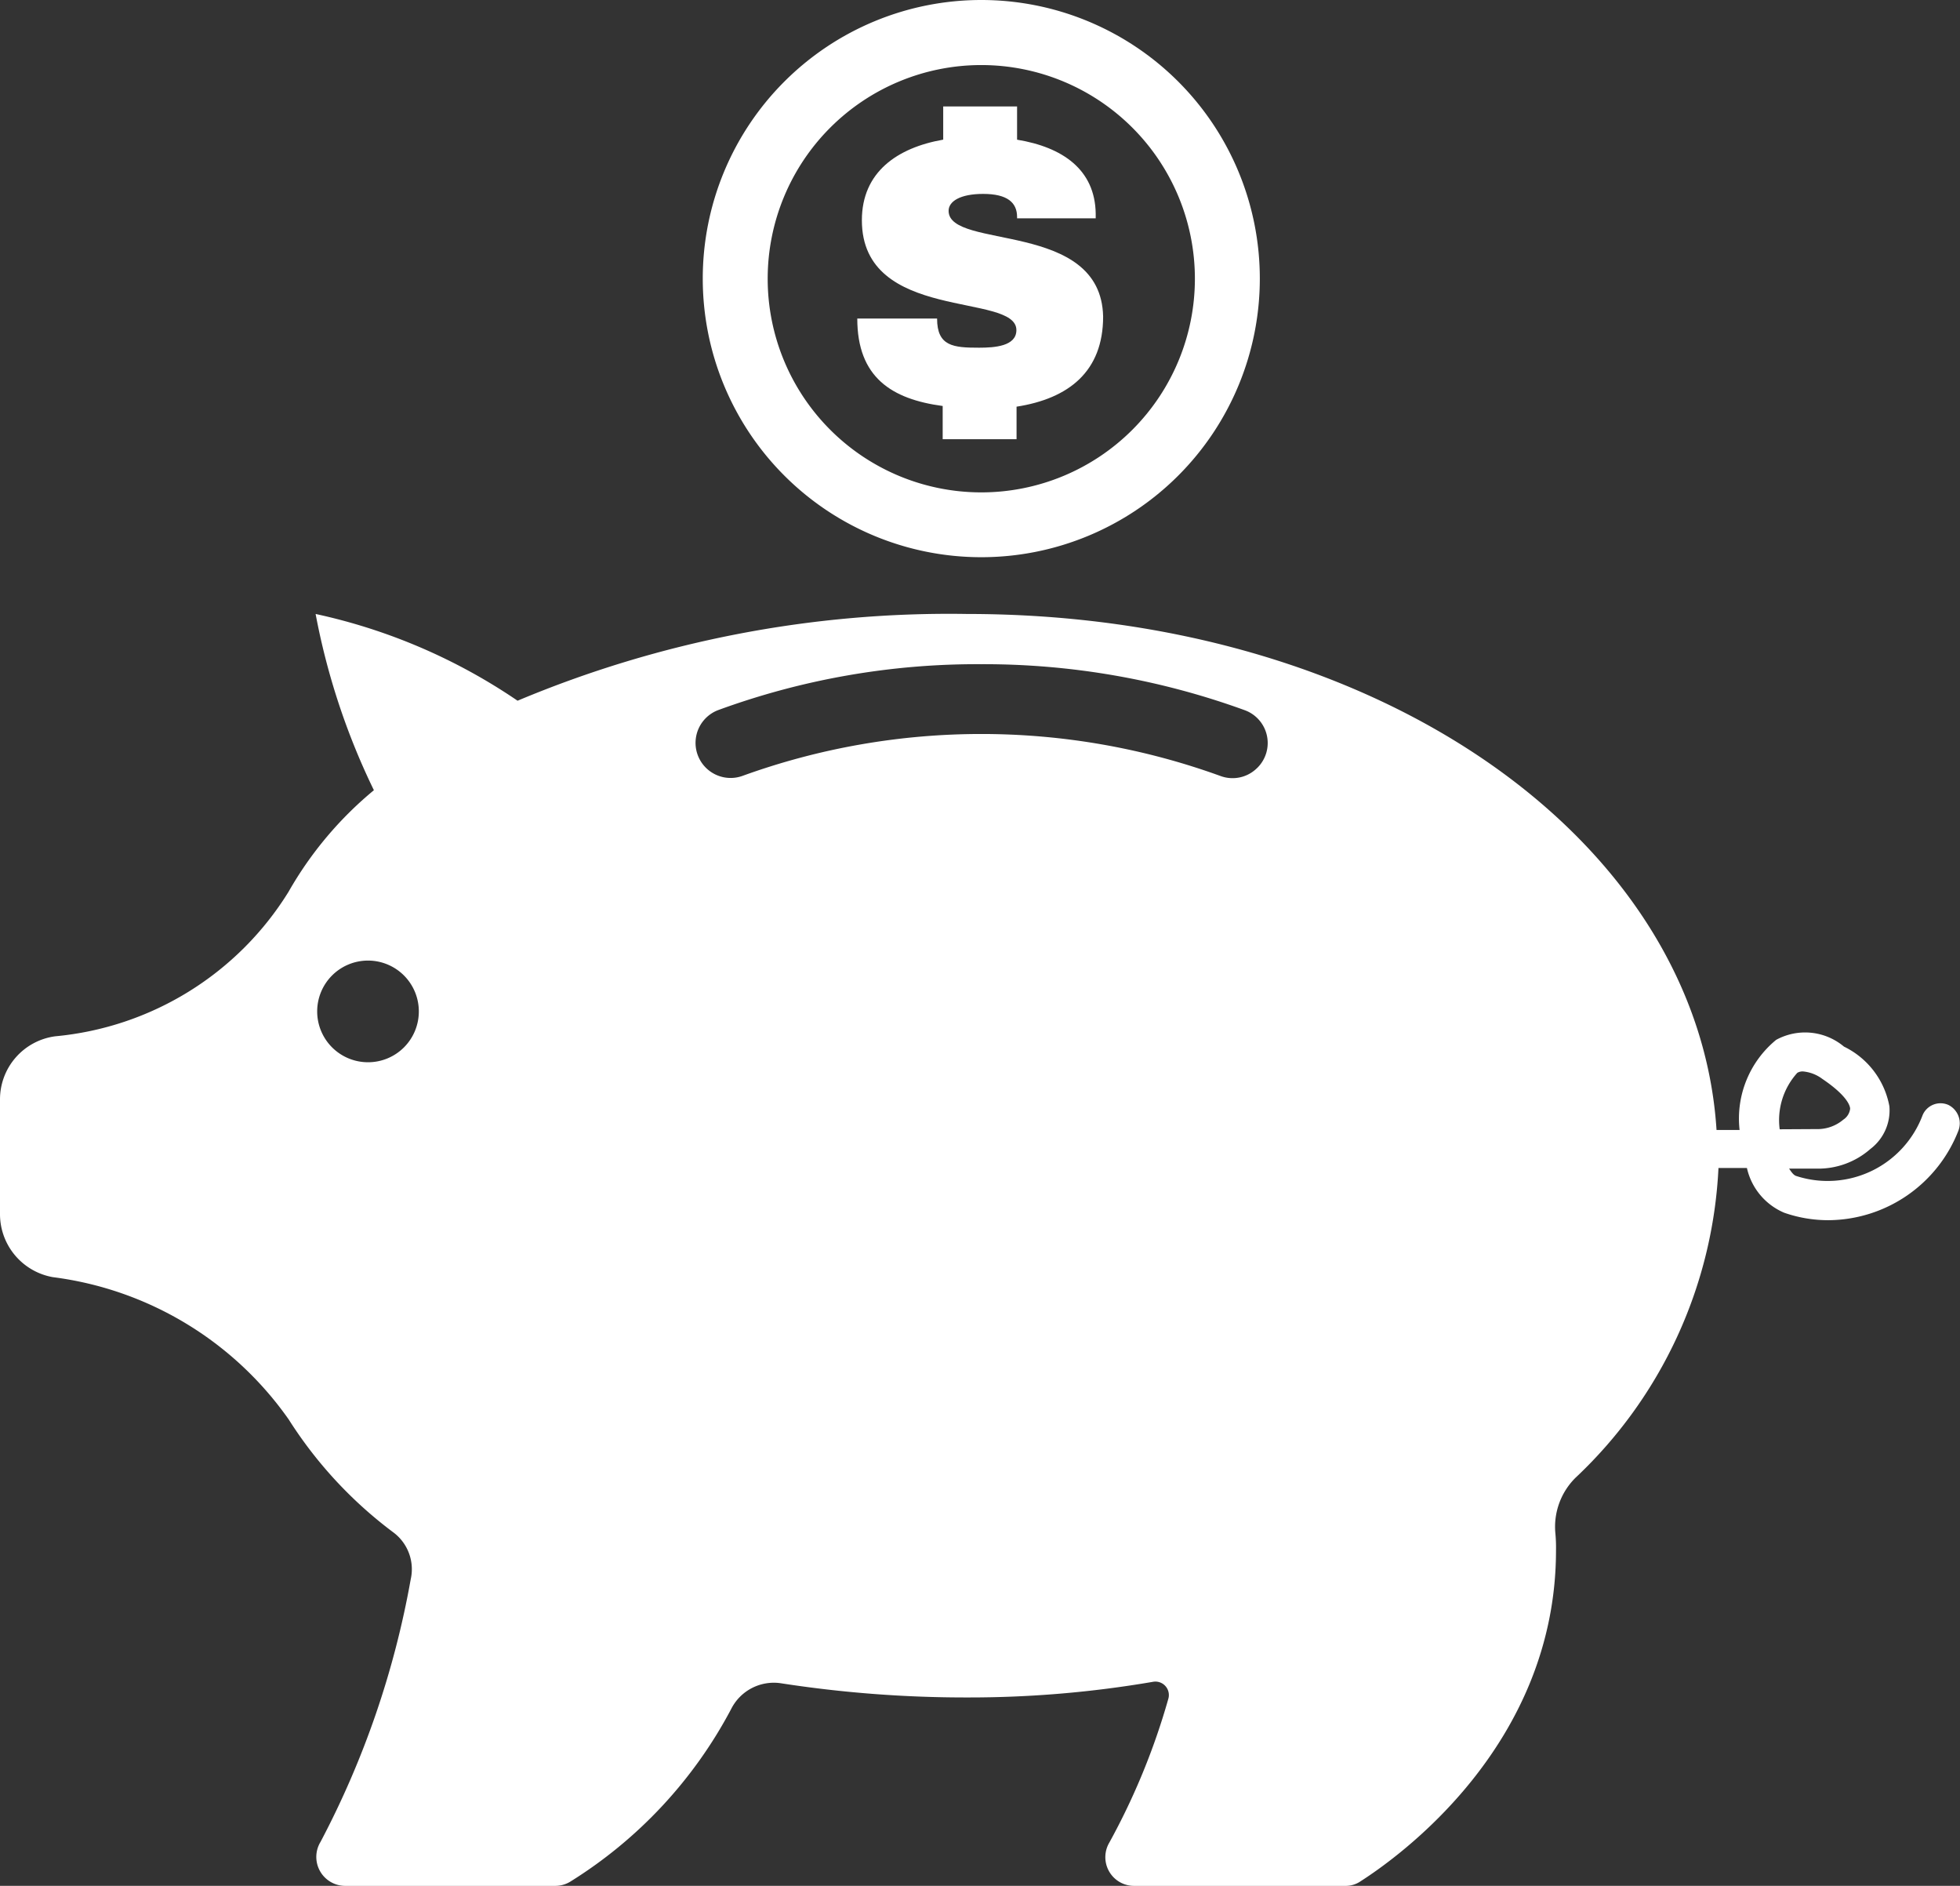 <svg xmlns="http://www.w3.org/2000/svg" width="48.632" height="46.78" viewBox="0 0 48.632 46.78">
  <rect x="0" y="0" width="48.632" height="46.78" fill="#333333" stroke="none"/>
  <g id="icon-capitalcredits2-piggy-bank-coin-dollar-money" transform="translate(-5 -17)">
    <path id="Path_144644" data-name="Path 144644" d="M53.344,119.774a.482.482,0,0,0-.639.252,2.517,2.517,0,0,1-3.128,1.513c-.067-.017-.118-.084-.185-.185h.689a1.961,1.961,0,0,0,1.328-.488,1.2,1.2,0,0,0,.471-1.059,2.058,2.058,0,0,0-1.127-1.48,1.5,1.5,0,0,0-1.682-.168,2.527,2.527,0,0,0-.908,2.236h-.572c-.454-7.113-8.273-12.8-18.6-12.8a27.641,27.641,0,0,0-11.149,2.152,14.247,14.247,0,0,0-5.011-2.152,17.309,17.309,0,0,0,1.446,4.372,9.111,9.111,0,0,0-2.119,2.522,7.634,7.634,0,0,1-5.784,3.582A1.578,1.578,0,0,0,5,119.64v2.842a1.588,1.588,0,0,0,1.312,1.564,8.449,8.449,0,0,1,5.852,3.531,10.553,10.553,0,0,0,2.606,2.808,1.139,1.139,0,0,1,.42,1.16,22.341,22.341,0,0,1-2.236,6.508.718.718,0,0,0,.605,1.093h5.213a.72.72,0,0,0,.37-.1,11.2,11.2,0,0,0,4-4.288,1.185,1.185,0,0,1,1.228-.639,29.991,29.991,0,0,0,4.641.353,26.978,26.978,0,0,0,4.591-.387.334.334,0,0,1,.387.42,17.017,17.017,0,0,1-1.463,3.565.712.712,0,0,0,.622,1.076h5.23a.654.654,0,0,0,.387-.118c.891-.572,4.843-3.346,4.843-8.206a3.8,3.8,0,0,0-.017-.437,1.712,1.712,0,0,1,.5-1.362,11.282,11.282,0,0,0,3.548-7.685h.706a1.58,1.58,0,0,0,.925,1.11,3.313,3.313,0,0,0,1.093.185,3.484,3.484,0,0,0,3.229-2.22A.509.509,0,0,0,53.344,119.774Zm-39.213-1.059a1.261,1.261,0,1,1,1.261-1.261A1.259,1.259,0,0,1,14.131,118.715Zm22.062-7.3a.863.863,0,0,1-.908.2,17.419,17.419,0,0,0-11.872,0,.87.87,0,0,1-.605-1.631,18.681,18.681,0,0,1,6.541-1.143,18.93,18.93,0,0,1,6.541,1.143A.866.866,0,0,1,36.192,111.417Zm12.965,8.963a1.747,1.747,0,0,1,.437-1.4.25.25,0,0,1,.151-.034.937.937,0,0,1,.471.185c.622.42.689.673.689.74a.375.375,0,0,1-.168.269.992.992,0,0,1-.673.235Z" transform="translate(0 -75.365)" fill="#fff"/>
    <g id="Group_10855" data-name="Group 10855" transform="translate(22.437 17)">
      <g id="Group_10852" data-name="Group 10852" transform="translate(3.834 2.64)">
        <g id="Group_10851" data-name="Group 10851">
          <path id="Path_144645" data-name="Path 144645" d="M137.6,37.913c-.05-2.4-3.834-1.648-3.834-2.623,0-.235.286-.42.858-.42.605,0,.841.219.841.572v.034h1.951v-.118c-.017-1.093-.824-1.648-1.951-1.833V32.7h-1.833v.824c-1.143.2-2.018.807-2.018,2,0,2.539,3.834,1.782,3.834,2.724,0,.4-.538.437-.925.437-.639,0-1.043-.034-1.043-.723H131.5c0,1.463.858,2,2.119,2.169v.824h1.833v-.807C136.746,39.947,137.6,39.275,137.6,37.913Z" transform="translate(-131.5 -32.7)" fill="#fff"/>
        </g>
      </g>
      <g id="Group_10854" data-name="Group 10854">
        <g id="Group_10853" data-name="Group 10853">
          <path id="Path_144646" data-name="Path 144646" d="M115.611,30.822a6.911,6.911,0,1,1,6.911-6.911A6.911,6.911,0,0,1,115.611,30.822Zm0-12.208a5.3,5.3,0,1,0,5.3,5.3A5.3,5.3,0,0,0,115.611,18.614Z" transform="translate(-108.7 -17)" fill="#fff"/>
        </g>
      </g>
    </g>
  </g>
</svg>
